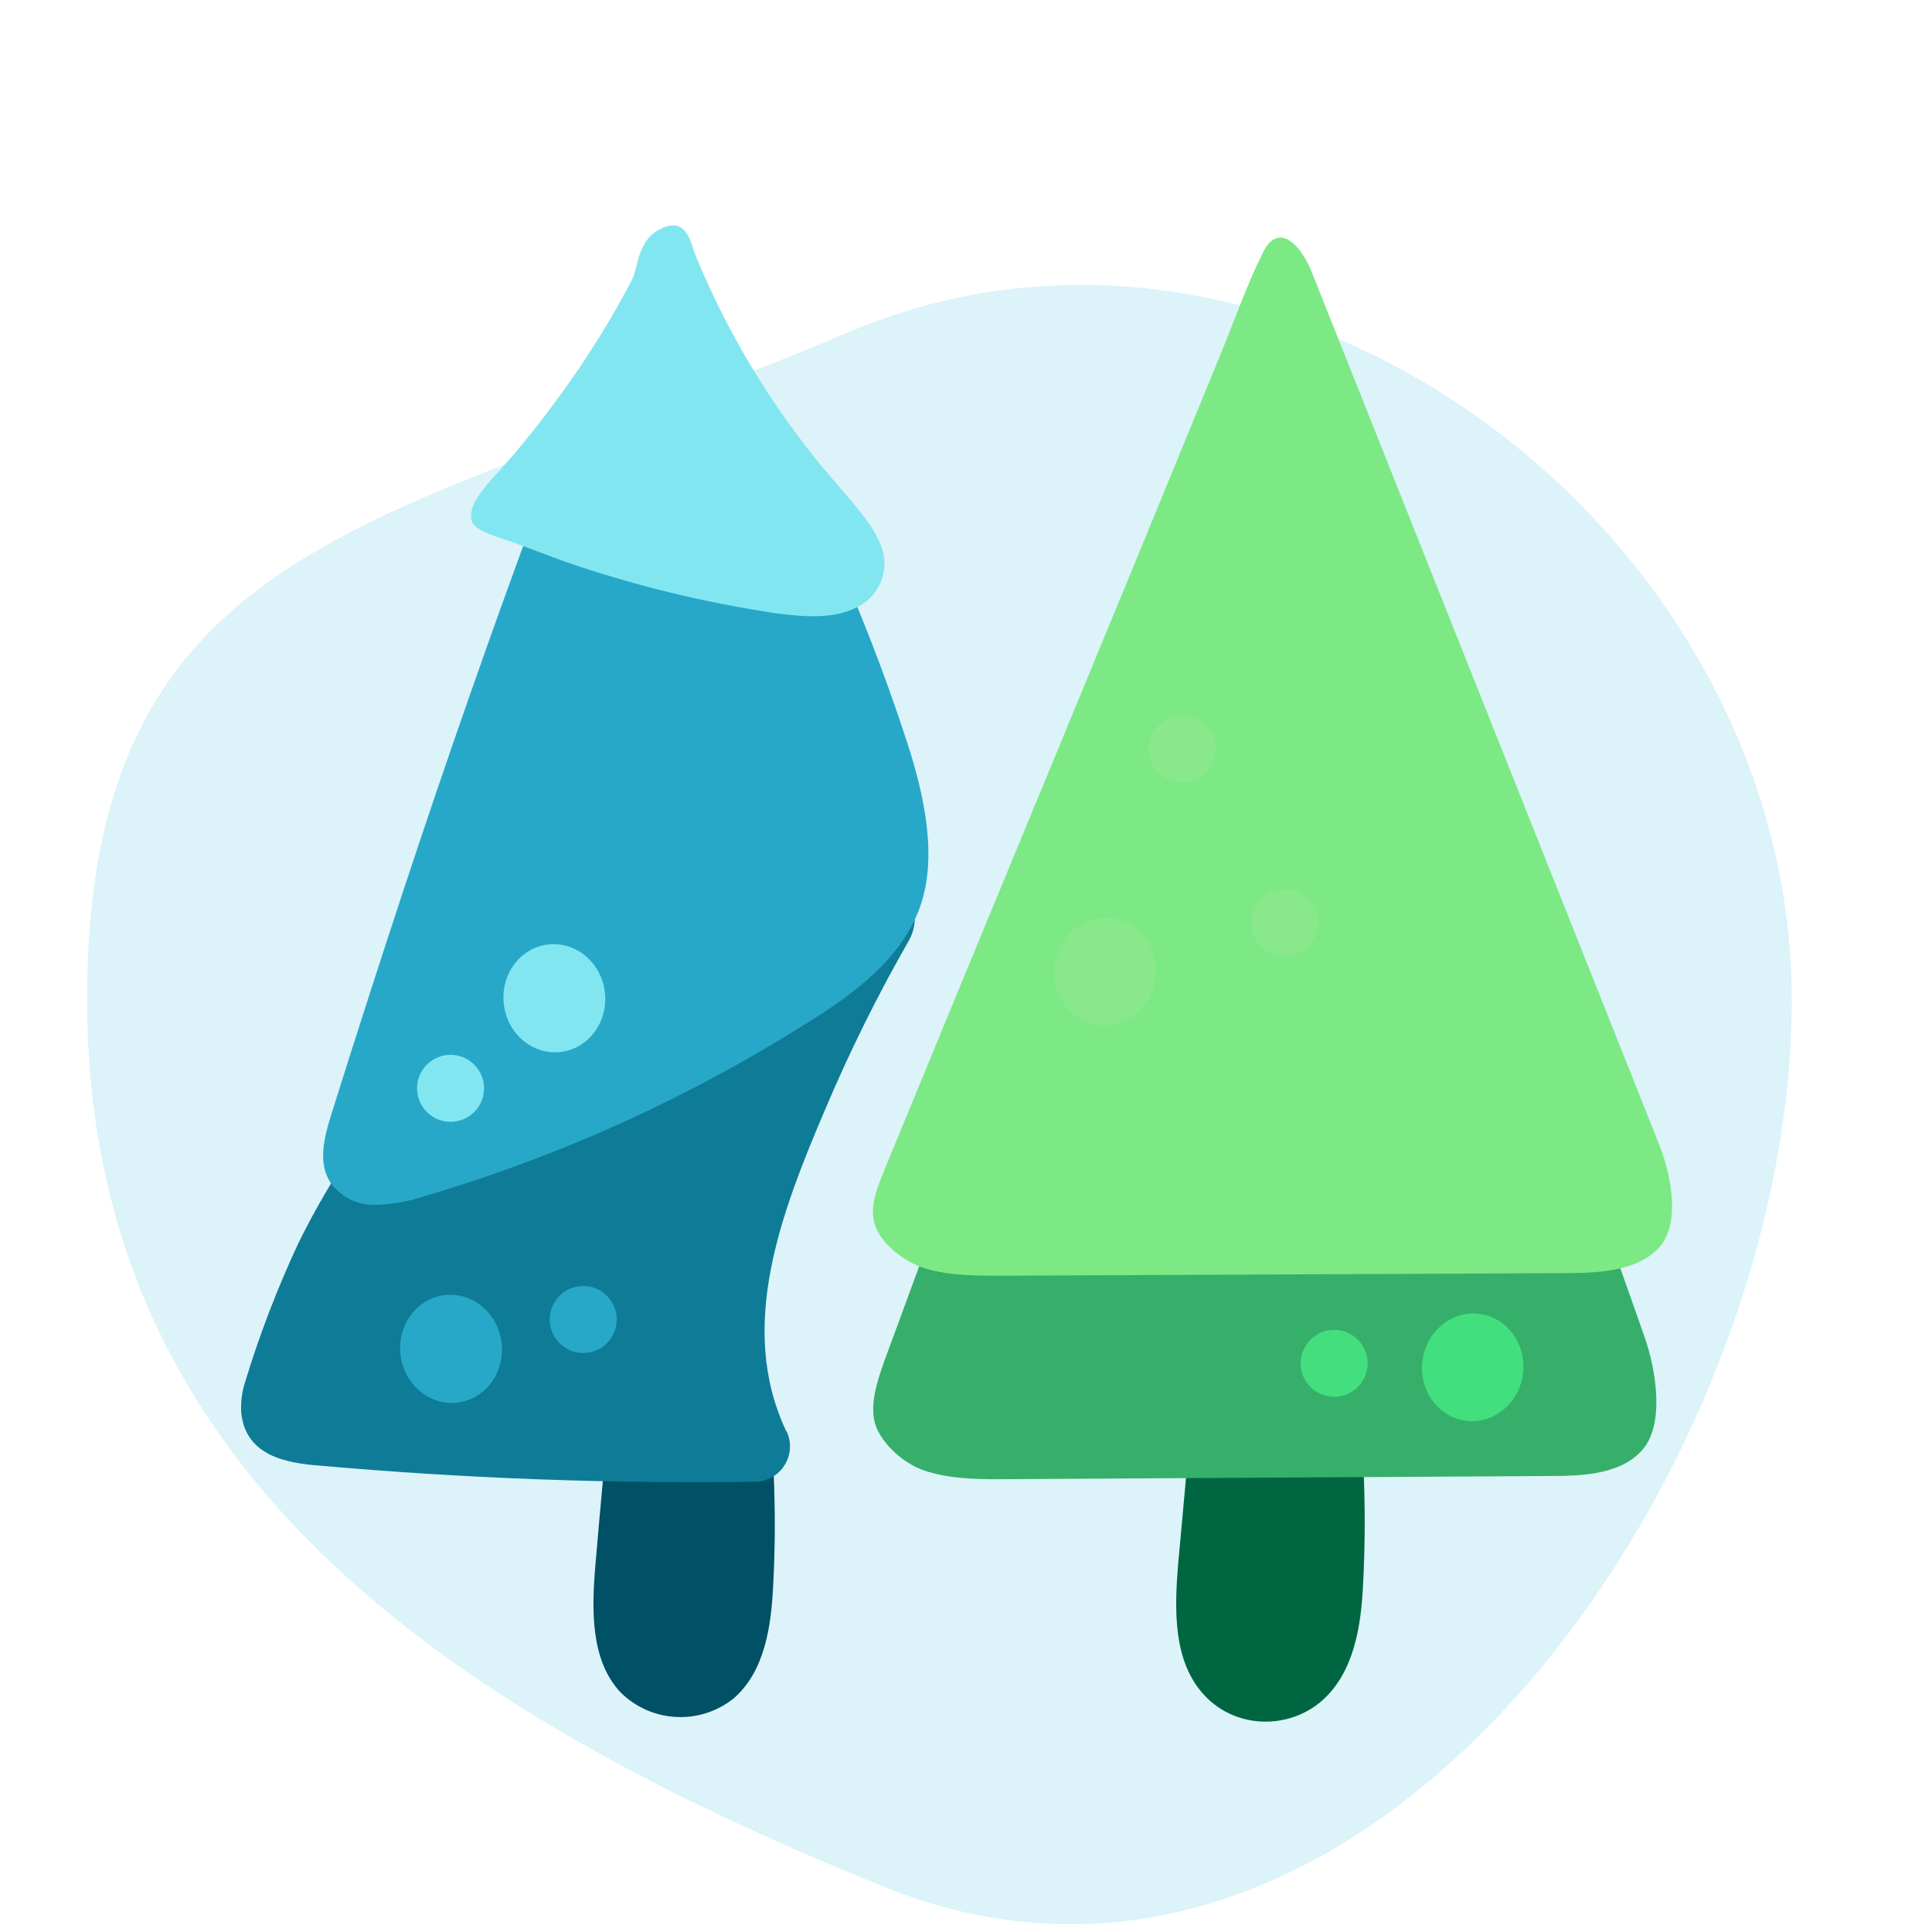 <svg id="efIlDEXbPWN1" xmlns="http://www.w3.org/2000/svg" xmlns:xlink="http://www.w3.org/1999/xlink" viewBox="0 0 300 300" shape-rendering="geometricPrecision" text-rendering="geometricPrecision">
<style><![CDATA[
#efIlDEXbPWN7_ts {animation: efIlDEXbPWN7_ts__ts 2400ms linear infinite normal forwards}@keyframes efIlDEXbPWN7_ts__ts { 0% {transform: translate(6.272px,5.034px) scale(0,0)} 21.667% {transform: translate(6.272px,5.034px) scale(0,0);animation-timing-function: cubic-bezier(0.175,0.885,0.32,1.275)} 32.5% {transform: translate(6.272px,5.034px) scale(1.6,1.6)} 100% {transform: translate(6.272px,5.034px) scale(1.6,1.6)}} #efIlDEXbPWN7 {animation: efIlDEXbPWN7_c_o 2400ms linear infinite normal forwards}@keyframes efIlDEXbPWN7_c_o { 0% {opacity: 1} 32.5% {opacity: 1} 47.5% {opacity: 0} 100% {opacity: 0}} #efIlDEXbPWN8_ts {animation: efIlDEXbPWN8_ts__ts 2400ms linear infinite normal forwards}@keyframes efIlDEXbPWN8_ts__ts { 0% {transform: translate(20.964px,14.797px) rotate(-13.057deg) scale(0,0)} 27.5% {transform: translate(20.964px,14.797px) rotate(-13.057deg) scale(0,0);animation-timing-function: cubic-bezier(0.175,0.885,0.32,1.275)} 38.333% {transform: translate(20.964px,14.797px) rotate(-13.057deg) scale(1.331,1.331)} 100% {transform: translate(20.964px,14.797px) rotate(-13.057deg) scale(1.331,1.331)}} #efIlDEXbPWN8 {animation: efIlDEXbPWN8_c_o 2400ms linear infinite normal forwards}@keyframes efIlDEXbPWN8_c_o { 0% {opacity: 1} 38.333% {opacity: 1} 57.5% {opacity: 0} 100% {opacity: 0}} #efIlDEXbPWN9_ts {animation: efIlDEXbPWN9_ts__ts 2400ms linear infinite normal forwards}@keyframes efIlDEXbPWN9_ts__ts { 0% {transform: translate(24.498px,1.654px) scale(0,0)} 24.167% {transform: translate(24.498px,1.654px) scale(0,0);animation-timing-function: cubic-bezier(0.175,0.885,0.32,1.275)} 33.333% {transform: translate(24.498px,1.654px) scale(1,1)} 100% {transform: translate(24.498px,1.654px) scale(1,1)}} #efIlDEXbPWN9 {animation: efIlDEXbPWN9_c_o 2400ms linear infinite normal forwards}@keyframes efIlDEXbPWN9_c_o { 0% {opacity: 1} 35% {opacity: 1} 50.833% {opacity: 0} 100% {opacity: 0}} #efIlDEXbPWN13_ts {animation: efIlDEXbPWN13_ts__ts 2400ms linear infinite normal forwards}@keyframes efIlDEXbPWN13_ts__ts { 0% {transform: translate(6.272px,5.034px) scale(0,0)} 63.333% {transform: translate(6.272px,5.034px) scale(0,0);animation-timing-function: cubic-bezier(0.175,0.885,0.32,1.275)} 74.167% {transform: translate(6.272px,5.034px) scale(1.6,1.6)} 100% {transform: translate(6.272px,5.034px) scale(1.6,1.6)}} #efIlDEXbPWN13 {animation: efIlDEXbPWN13_c_o 2400ms linear infinite normal forwards}@keyframes efIlDEXbPWN13_c_o { 0% {opacity: 1} 74.167% {opacity: 1} 89.167% {opacity: 0} 100% {opacity: 0}} #efIlDEXbPWN14_ts {animation: efIlDEXbPWN14_ts__ts 2400ms linear infinite normal forwards}@keyframes efIlDEXbPWN14_ts__ts { 0% {transform: translate(20.964px,14.797px) rotate(-13.057deg) scale(0,0)} 69.167% {transform: translate(20.964px,14.797px) rotate(-13.057deg) scale(0,0);animation-timing-function: cubic-bezier(0.175,0.885,0.32,1.275)} 80% {transform: translate(20.964px,14.797px) rotate(-13.057deg) scale(1.331,1.331)} 100% {transform: translate(20.964px,14.797px) rotate(-13.057deg) scale(1.331,1.331)}} #efIlDEXbPWN14 {animation: efIlDEXbPWN14_c_o 2400ms linear infinite normal forwards}@keyframes efIlDEXbPWN14_c_o { 0% {opacity: 1} 80% {opacity: 1} 99.167% {opacity: 0} 100% {opacity: 0}} #efIlDEXbPWN15_ts {animation: efIlDEXbPWN15_ts__ts 2400ms linear infinite normal forwards}@keyframes efIlDEXbPWN15_ts__ts { 0% {transform: translate(24.498px,1.654px) scale(0,0)} 65.833% {transform: translate(24.498px,1.654px) scale(0,0);animation-timing-function: cubic-bezier(0.175,0.885,0.32,1.275)} 75% {transform: translate(24.498px,1.654px) scale(1,1)} 100% {transform: translate(24.498px,1.654px) scale(1,1)}} #efIlDEXbPWN15 {animation: efIlDEXbPWN15_c_o 2400ms linear infinite normal forwards}@keyframes efIlDEXbPWN15_c_o { 0% {opacity: 1} 76.667% {opacity: 1} 92.5% {opacity: 0} 100% {opacity: 0}}
]]></style>
<g transform="translate(180.734-593.626)"><path d="M633.09,790.35c0,73.1-65.892,168.049-140.962,137.669C424.368,900.599,368.39,863.44,368.39,790.35s48.01-73.83,118.2-103.71c67.26-28.64,146.5,30.61,146.5,103.71Z" transform="translate(-535.599-41.412)" fill="#11b1d5" fill-opacity="0.15" stroke-width="0"/></g><g transform="translate(-.985-200.909)"><g transform="matrix(1.741 0 0 1.741 237.243 261.034)"><g><g id="efIlDEXbPWN7_ts" transform="translate(6.272,5.034) scale(0,0)"><path id="efIlDEXbPWN7" d="M32.9,19.2c-.4-3.2,2.9-3,2.2.2c3.2-.4,3.1,2.9-.1,2.2.4,3.2-2.9,3.1-2.2-.1-3.2.3-3.1-2.9.1-2.3Z" transform="translate(-33.95,-20.424)" fill="#7de884"/></g><g id="efIlDEXbPWN8_ts" transform="translate(20.964,14.797) rotate(-13.057) scale(0,0)"><path id="efIlDEXbPWN8" d="M32.9,19.2c-.4-3.2,2.9-3,2.2.2c3.2-.4,3.1,2.9-.1,2.2.4,3.2-2.9,3.1-2.2-.1-3.2.3-3.1-2.9.1-2.3Z" transform="translate(-33.95,-20.424)" fill="#27a8c9"/></g><g id="efIlDEXbPWN9_ts" transform="translate(24.498,1.654) scale(0,0)"><path id="efIlDEXbPWN9" d="M28.3,1.9c.1,2.5-3.9,2.5-3.8,0s3.9-2.5,3.8,0Z" transform="translate(-26.4,-1.9)" fill="#27a8c9"/></g></g></g></g><g transform="matrix(.972-.234 0.234 0.972-283.678-89.668)"><g transform="matrix(1.741 0 0 1.741 237.243 261.034)"><g><g id="efIlDEXbPWN13_ts" transform="translate(6.272,5.034) scale(0,0)"><path id="efIlDEXbPWN13" d="M32.9,19.2c-.4-3.2,2.9-3,2.2.2c3.2-.4,3.1,2.9-.1,2.2.4,3.2-2.9,3.1-2.2-.1-3.2.3-3.1-2.9.1-2.3Z" transform="translate(-33.95,-20.424)" fill="#7de884"/></g><g id="efIlDEXbPWN14_ts" transform="translate(20.964,14.797) rotate(-13.057) scale(0,0)"><path id="efIlDEXbPWN14" d="M32.9,19.2c-.4-3.2,2.9-3,2.2.2c3.2-.4,3.1,2.9-.1,2.2.4,3.2-2.9,3.1-2.2-.1-3.2.3-3.1-2.9.1-2.3Z" transform="translate(-33.95,-20.424)" fill="#27a8c9"/></g><g id="efIlDEXbPWN15_ts" transform="translate(24.498,1.654) scale(0,0)"><path id="efIlDEXbPWN15" d="M28.3,1.9c.1,2.5-3.9,2.5-3.8,0s3.9-2.5,3.8,0Z" transform="translate(-26.4,-1.9)" fill="#27a8c9"/></g></g></g></g><g style="isolation:isolate" transform="translate(-2.437-26.708)"><path d="M94.9,269.6c-.6,7-.8,14.9,3.9,19.9c4.778,4.746,12.363,5.134,17.6.9c4.8-4.2,5.8-11.2,6.1-17.6.603-11.455.101-22.941-1.5-34.3-.8-5.4-2.5-12.4-8.4-14.1s-11.4,2.1-13.8,6.4-1.5,9.1-1.8,13.3c-.5,8.6-1.4,17.1-2.1,25.5Z" fill="#005066"/><path d="M124.5,248.9c-7.6-16.2-.8-33.8,6.1-50c3.807-8.985,8.148-17.734,13-26.2c1.192-2.181,1.192-4.819,0-7-1.1-2-2.2-4-3.4-6s-4.1-6.8-7.4-8.9-8.1-1.5-12.4-1.1c-4.87.397-9.654,1.509-14.2,3.3-8.89,3.351-17.017,8.451-23.9,15-8.1,7.6-13.8,16.7-19,26.4s-10.3,16.6-14.6,25.5c-3.233,6.932-5.973,14.083-8.2,21.4-.501,1.548-.704,3.176-.6,4.8.7,6.7,7,7.8,12.3,8.2c22.443,1.983,44.972,2.817,67.5,2.5c1.858-.032,3.573-1,4.562-2.573s1.116-3.539.338-5.227l-.1-.1Z" fill="#0e7c96"/><path d="M143.3,142c-7.108-21.894-16.775-42.872-28.8-62.5-6.4.6-12.8,1.1-19.2,1.2-3.1,8.1-6.2,16.1-9.2,24.2Q75,134.9,65,165.2q-5.7,17.3-11.1,34.5c-1.1,3.5-2.2,7.6-.1,10.7c1.552,2.15,4.048,3.417,6.7,3.4c2.618-.034,5.216-.472,7.7-1.3c21.094-6.215,41.22-15.336,59.8-27.1c7.1-4.4,14.3-9.8,17.2-17.6s.8-17.5-1.9-25.8Z" fill="#27a8c9"/><path d="M75.6,106.9c-.02.562.198,1.107.6,1.5c1.1,1.1,4.8,2.1,6.4,2.7l7.5,2.8c10.598,3.661,21.511,6.339,32.6,8c4.3.6,9.2,1,12.8-.9c3.402-1.623,5.071-5.518,3.9-9.1-1.1-3.3-3.8-6.2-6.2-9.1-9.562-10.732-17.237-23.005-22.7-36.3-.8-1.9-1.3-6.1-5.2-4.4s-3.7,5.9-4.7,8c-3.278,6.272-7.022,12.289-11.2,18-2.7,3.7-5.6,7.4-8.7,10.9-1.5,1.8-5.3,5.3-5.1,7.9Z" fill="#82e6f1"/><circle style="mix-blend-mode:screen" r="5.2" transform="translate(72.4 195.7)" fill="#82e6f1"/><ellipse style="mix-blend-mode:screen" rx="7.9" ry="8.4" transform="matrix(.994-.111 0.111 0.994 88.514 181.713)" fill="#82e6f1"/><ellipse rx="7.9" ry="8.4" transform="matrix(.994-.111 0.111 0.994 72.478 236.158)" fill="#27a8c9"/><circle r="5.2" transform="translate(93 231.6)" fill="#27a8c9"/><path d="M185.4,269.3c-.6,7.2-.9,15.4,4.1,20.7s13.2,5.2,18.2.8s6.1-11.6,6.4-18.2c.618-11.924.082-23.879-1.6-35.7-.8-5.6-2.5-12.9-8.7-14.7s-11.8,2.2-14.3,6.8-1.6,9.3-1.9,13.8c-.5,8.8-1.4,17.7-2.2,26.5Z" fill="#006641"/><path d="M139.7,238.2c-1,2.9-2.1,6.1-1.5,9.1s4.2,6.6,7.9,7.8s7.6,1.3,11.5,1.3l85.7-.5c5.1,0,10.9-.3,14.2-4.1s2.3-11.9.2-17.8q-26.5-74.9-52.9-149.7c-1.4-3.9-4.9-9.1-7.5-3.2s-4.2,11.3-6.2,16.9c-4.2,11.4-8.3,22.7-12.5,34-8.3,22.6-16.5,45.3-24.8,67.9l-14.1,38.3Z" fill="#36af6a"/><path d="M139.8,208.3c-1.1,2.7-2.3,5.5-1.6,8.3s4.3,6,8,7.1s7.8,1.1,11.8,1.1l87.4-.4c5.2,0,11.1-.3,14.5-3.8s2.3-10.7.2-16.1l-54-135.6c-1.4-3.6-5-8.2-7.6-2.9s-4.3,10.3-6.4,15.4l-12.6,30.7q-12.7,30.8-25.4,61.5l-14.3,34.7Z" fill="#7ce984"/><circle style="mix-blend-mode:screen" r="5.2" transform="translate(186 143)" fill="#89e88b"/><ellipse style="mix-blend-mode:screen" rx="8.4" ry="7.9" transform="matrix(.11-.99 0.99 0.11 174.038 177.56)" fill="#89e88b"/><circle style="mix-blend-mode:screen" r="5.2" transform="translate(201.9 170)" fill="#89e88b"/><circle r="5.2" transform="translate(209.6 238.4)" fill="#43df7f"/><ellipse rx="8.4" ry="7.9" transform="matrix(.11-.99 0.99 0.11 231.118 239.026)" fill="#42df7e"/></g></svg>
